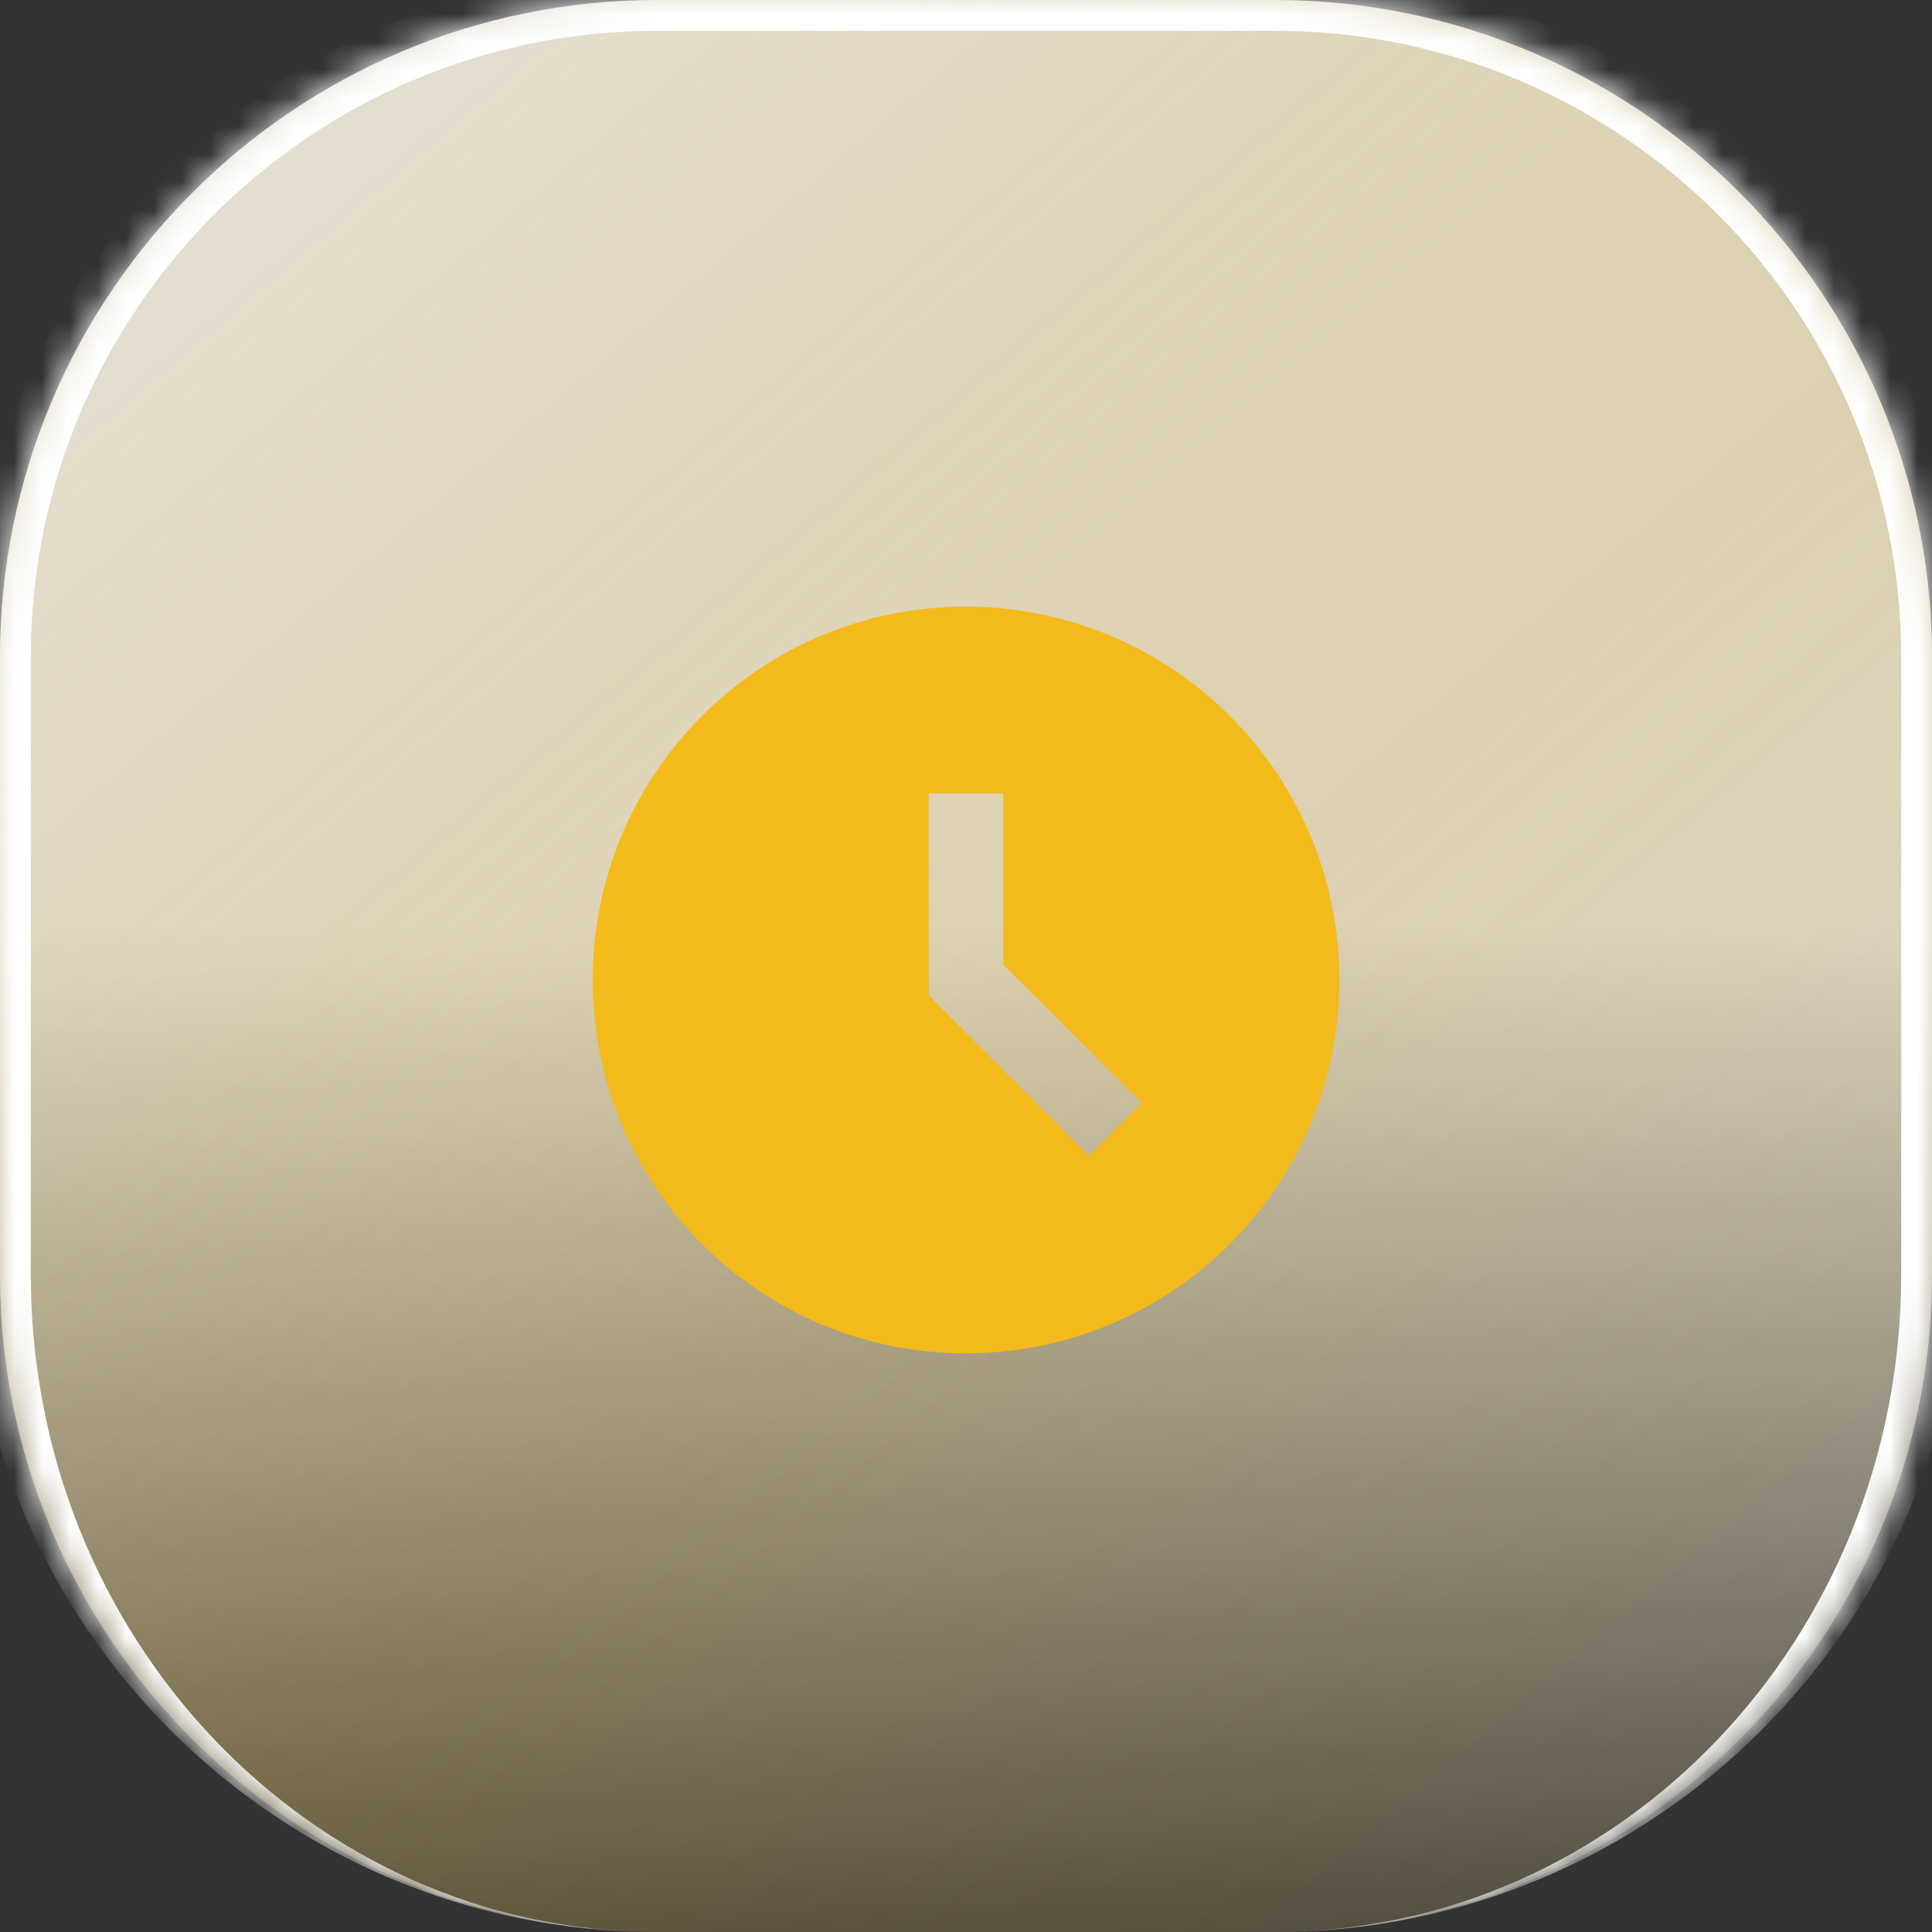 <svg width="69" height="69" viewBox="0 0 69 69" fill="none" xmlns="http://www.w3.org/2000/svg">
<rect x="0" y="0" width="69" height="69" fill="#333333" stroke="none"/>
<mask id="path-1-inside-1_2756_37057" fill="white">
<path d="M0 23.477C0 10.511 10.511 0 23.477 0H45.523C58.489 0 69 10.511 69 23.477V45.523C69 58.489 58.489 69 45.523 69H23.477C10.511 69 0 58.489 0 45.523V23.477Z"/>
</mask>
<path d="M0 23.477C0 10.511 10.511 0 23.477 0H45.523C58.489 0 69 10.511 69 23.477V45.523C69 58.489 58.489 69 45.523 69H23.477C10.511 69 0 58.489 0 45.523V23.477Z" fill="url(#paint0_linear_2756_37057)" fill-opacity="0.8"/>
<path d="M0 23.477C0 10.511 10.511 0 23.477 0H45.523C58.489 0 69 10.511 69 23.477V45.523C69 58.489 58.489 69 45.523 69H23.477C10.511 69 0 58.489 0 45.523V23.477Z" fill="url(#paint1_linear_2756_37057)" fill-opacity="0.4"/>
<path d="M-1.1 23.477C-1.1 9.903 9.903 -1.1 23.477 -1.1H45.523C59.097 -1.1 70.1 9.903 70.1 23.477L67.9 23.477C67.9 11.119 57.881 1.1 45.523 1.1H23.477C11.119 1.1 1.1 11.119 1.1 23.477L-1.1 23.477ZM69 69H0H69ZM23.477 69C9.903 69 -1.1 57.996 -1.1 44.423V23.477C-1.1 9.903 9.903 -1.1 23.477 -1.1L23.477 1.1C11.119 1.1 1.1 11.119 1.1 23.477V45.523C1.1 58.489 11.119 69 23.477 69H23.477ZM45.523 -1.1C59.097 -1.1 70.1 9.903 70.1 23.477V44.423C70.1 57.996 59.097 69 45.523 69H45.523C57.881 69 67.9 58.489 67.9 45.523V23.477C67.9 11.119 57.881 1.1 45.523 1.1L45.523 -1.1Z" fill="white" mask="url(#path-1-inside-1_2756_37057)"/>
<path d="M34.488 21.666C27.128 21.666 21.168 27.639 21.168 34.999C21.168 42.359 27.128 48.333 34.488 48.333C41.861 48.333 47.835 42.359 47.835 34.999C47.835 27.639 41.861 21.666 34.488 21.666ZM38.888 41.279L33.168 35.546V28.333H35.835V34.453L40.781 39.399L38.888 41.279Z" fill="#F3BA1B"/>
<defs>
<linearGradient id="paint0_linear_2756_37057" x1="34.5" y1="0" x2="34.5" y2="69" gradientUnits="userSpaceOnUse">
<stop stop-color="white"/>
<stop offset="0.479" stop-color="white"/>
<stop offset="1" stop-color="white" stop-opacity="0.1"/>
</linearGradient>
<linearGradient id="paint1_linear_2756_37057" x1="75" y1="83" x2="1.11089e-06" y2="-5" gradientUnits="userSpaceOnUse">
<stop stop-color="#F3BA1B" stop-opacity="0"/>
<stop offset="0.5" stop-color="#F3BA1B" stop-opacity="0.5"/>
<stop offset="1" stop-color="white"/>
</linearGradient>
</defs>
</svg>
